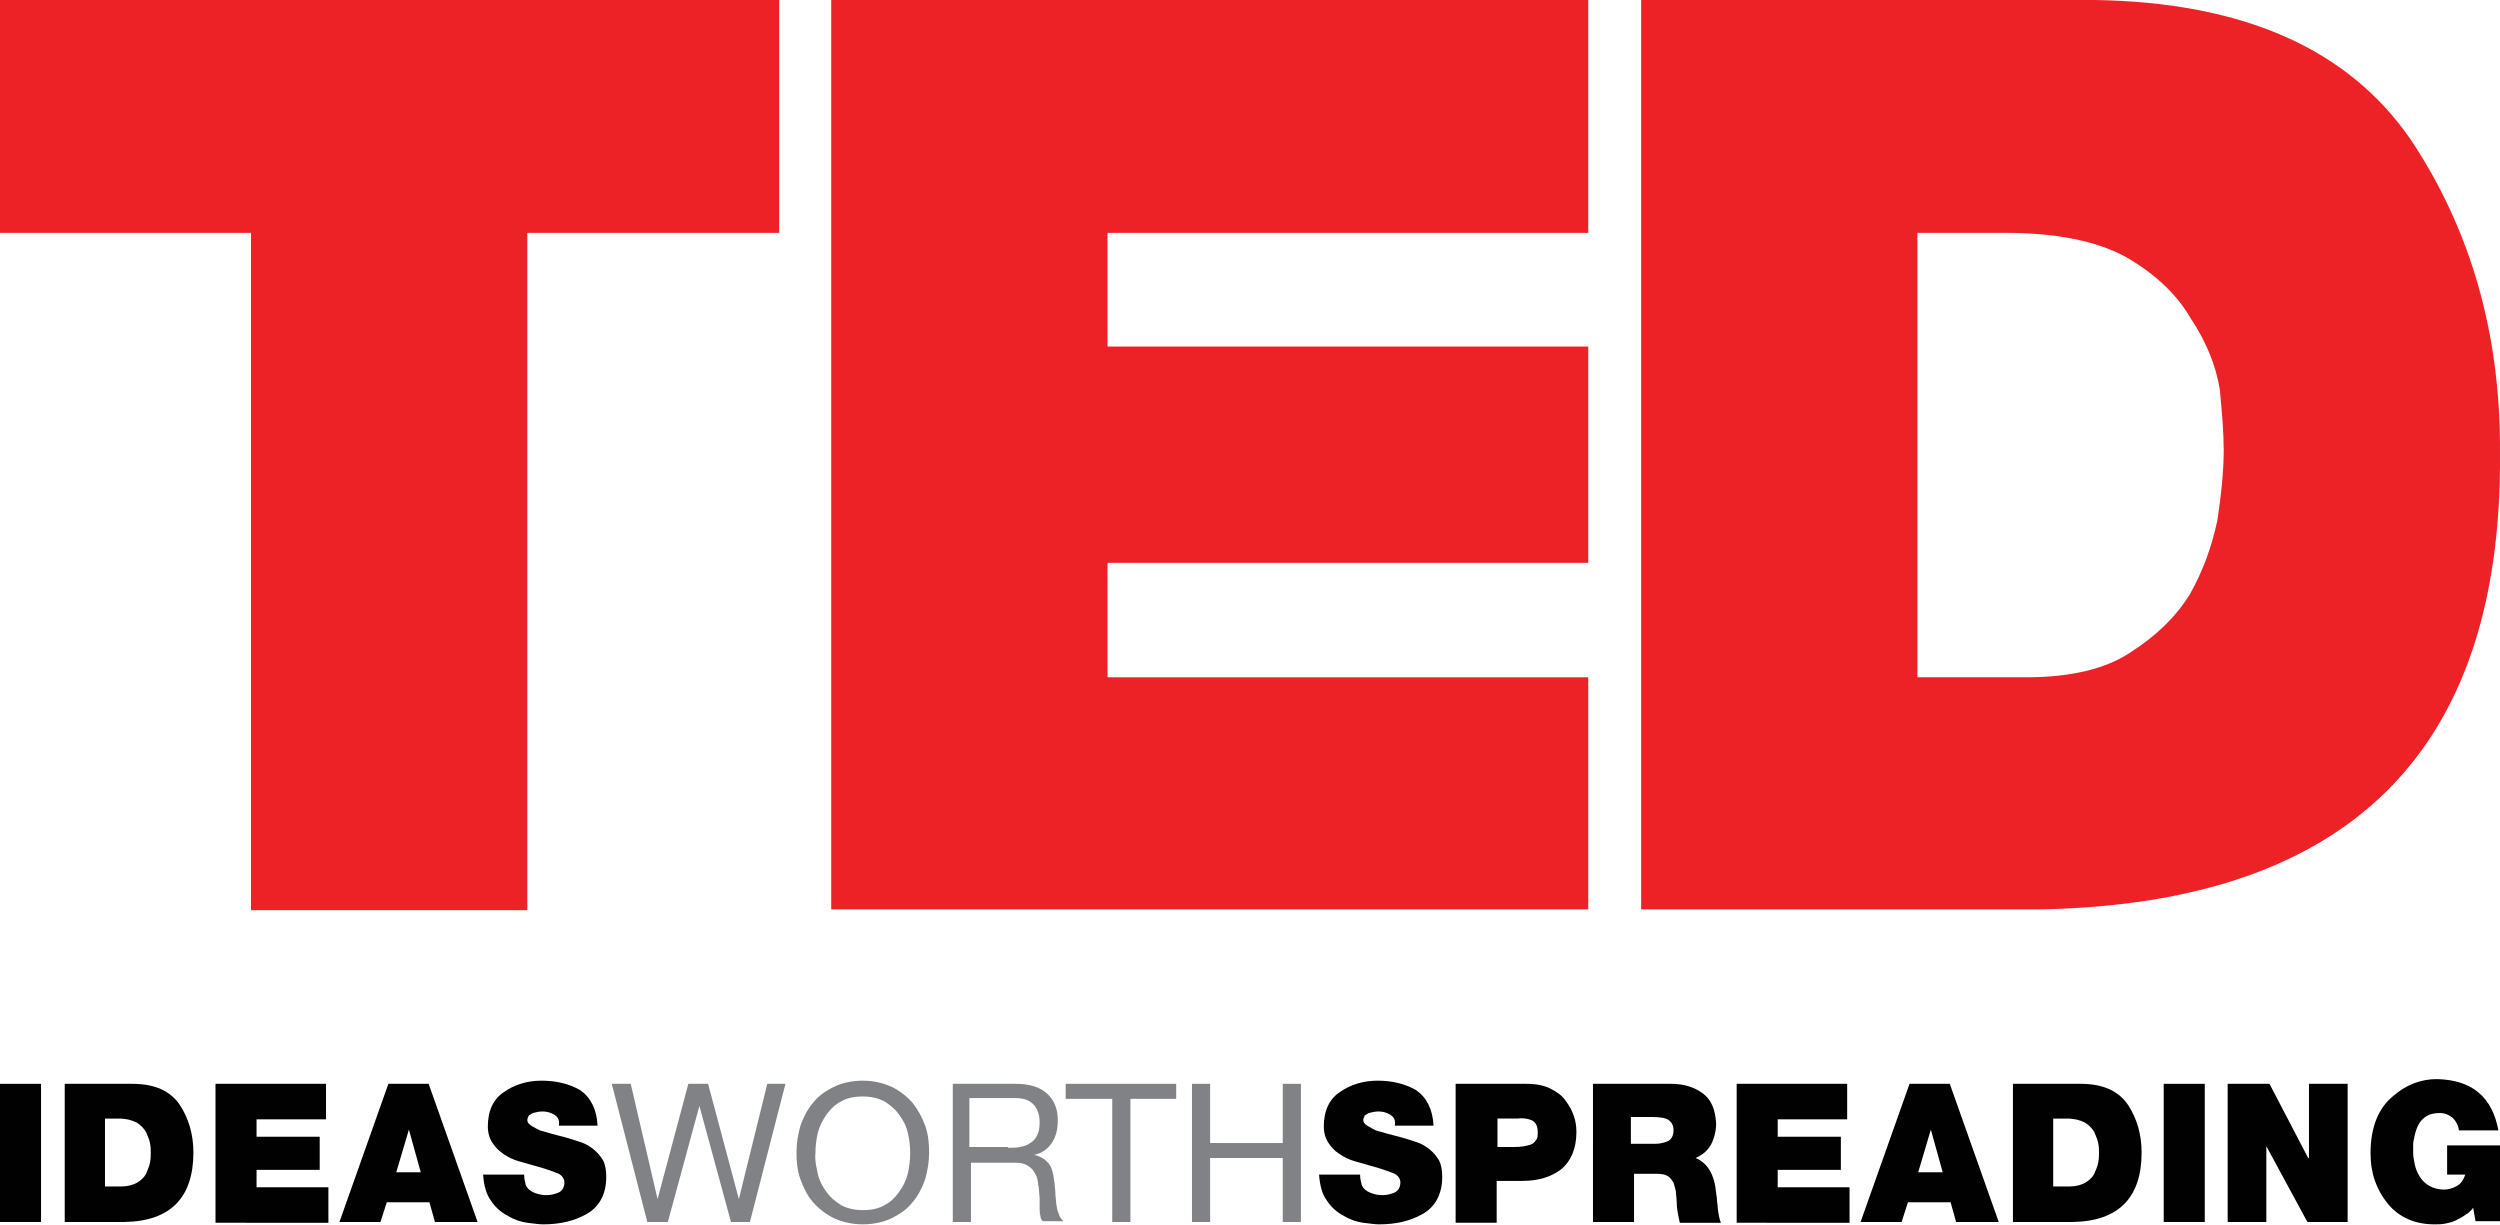 <svg xmlns="http://www.w3.org/2000/svg" xmlns:xlink="http://www.w3.org/1999/xlink" id="Layer_1" x="0px" y="0px" viewBox="0 0 316.7 155.2" style="enable-background:new 0 0 316.7 155.2;" xml:space="preserve">
<style type="text/css">
	.st0{fill:#EC2227;}
	.st1{fill:#010101;}
	.st2{fill:#818285;}
</style>
<g>
	<path class="st0" d="M31.8,29.5H0V0h98.7v29.5H66.8v85.8h-35V29.5z"></path>
	<path class="st0" d="M207.9,0h57.5c18.8,0.3,32.1,6.2,40,17.7c7.6,11.4,11.4,24.6,11.3,39.7c0.3,37.8-19.1,57-58.1,57.8h-50.7V0z    M242.9,85.8h13.7c5.6,0,10-1,13.2-3.1c3.3-2.1,5.8-4.5,7.6-7.4c1.7-3,2.8-6.1,3.5-9.4c0.5-3.3,0.8-6.3,0.8-8.9   c0-2.1-0.2-4.6-0.5-7.7c-0.5-3-1.7-6-3.7-9c-1.8-3.1-4.6-5.7-8.3-7.8c-3.7-2-8.8-3-15.1-3h-11.2V85.8z"></path>
	<polygon class="st0" points="201.2,85.8 140.3,85.8 140.3,71.3 201.2,71.3 201.2,43.9 140.3,43.9 140.3,29.5 201.2,29.5 201.2,0    105.3,0 105.3,115.2 201.2,115.2  "></polygon>
	<g>
		<path class="st1" d="M0,137.3h5.2v17.5H0V137.3z"></path>
		<path class="st1" d="M8.2,137.3h8.6c2.8,0,4.8,0.9,6,2.7c1.1,1.7,1.7,3.7,1.7,6c0,5.7-2.9,8.7-8.7,8.8H8.2V137.3z M13.4,150.3h2    c0.8,0,1.5-0.2,2-0.5c0.5-0.3,0.9-0.7,1.1-1.1c0.2-0.5,0.4-0.9,0.5-1.4c0.1-0.5,0.1-1,0.1-1.3c0-0.3,0-0.7-0.1-1.2    c-0.1-0.5-0.3-0.9-0.5-1.4c-0.3-0.5-0.7-0.9-1.2-1.2c-0.6-0.3-1.3-0.5-2.3-0.5h-1.7V150.3z"></path>
		<path class="st1" d="M27.3,137.3h14v4.5h-8.8v2.2h8v4.2h-8v2.2h9.1v4.5H27.3V137.3z"></path>
		<path class="st1" d="M49.2,137.3h5.1l6.2,17.5h-5.4l-0.7-2.5H49l-0.8,2.5H43L49.2,137.3z M53.3,148.5l-1.5-5.4h0l-1.6,5.4H53.3z"></path>
		<path class="st1" d="M66.4,148.9c0,0.4,0.1,0.8,0.2,1.2c0.2,0.5,0.6,0.8,1.1,1c0.5,0.2,1,0.3,1.5,0.3c0.5,0,1-0.1,1.5-0.3    c0.5-0.2,0.8-0.7,0.8-1.3c0-0.4-0.2-0.8-0.7-1.1c-0.5-0.2-1.5-0.6-3-1c-0.7-0.2-1.4-0.4-2.1-0.6c-0.7-0.2-1.3-0.5-1.9-0.9    c-0.6-0.4-1-0.8-1.4-1.4c-0.4-0.6-0.6-1.3-0.6-2.1c0-2,0.7-3.5,2.1-4.4c1.3-0.9,2.9-1.4,4.7-1.4c1.9,0,3.5,0.4,4.9,1.2    c1.3,0.9,2.1,2.4,2.2,4.5h-4.9c0.1-0.7-0.1-1.1-0.6-1.4c-0.5-0.3-1-0.4-1.5-0.4c-0.4,0-0.8,0.1-1.2,0.2c-0.2,0.1-0.3,0.2-0.5,0.3    c-0.1,0.2-0.2,0.4-0.2,0.6c0,0.3,0.2,0.5,0.5,0.7c0.3,0.2,0.7,0.4,1.1,0.6c1,0.3,2.1,0.6,3.3,0.9c0.7,0.2,1.3,0.4,1.9,0.6    c0.6,0.2,1.1,0.5,1.6,0.9c0.5,0.4,0.9,0.9,1.2,1.4c0.3,0.6,0.4,1.3,0.4,2.1c0,2.2-0.9,3.8-2.5,4.7c-1.6,0.9-3.4,1.3-5.5,1.3    c-0.5,0-1.2-0.1-2-0.2c-0.8-0.1-1.7-0.4-2.5-0.9c-0.8-0.4-1.6-1.1-2.1-1.9c-0.6-0.8-0.9-1.9-1-3.3H66.4z"></path>
		<path class="st2" d="M95,154.8h-2.4l-4-14.7h0l-4,14.7H82l-4.5-17.5h2.4l3.4,14.6h0l3.9-14.6h2.5l3.9,14.6h0l3.6-14.6h2.3    L95,154.8z"></path>
		<path class="st2" d="M101.4,142.6c0.4-1.1,0.9-2.1,1.6-2.9c0.7-0.9,1.6-1.5,2.6-2c1-0.5,2.3-0.8,3.7-0.8c1.4,0,2.6,0.3,3.7,0.8    c1,0.5,1.9,1.2,2.6,2c0.7,0.9,1.2,1.8,1.6,2.9c0.4,1.1,0.5,2.3,0.5,3.4c0,1.2-0.2,2.3-0.5,3.4c-0.4,1.1-0.9,2.1-1.6,2.9    c-0.7,0.9-1.6,1.5-2.6,2c-1,0.5-2.3,0.8-3.7,0.8c-1.4,0-2.6-0.3-3.7-0.8c-1-0.5-1.9-1.2-2.6-2c-0.7-0.8-1.2-1.8-1.6-2.9    c-0.4-1.1-0.5-2.3-0.5-3.4C100.9,144.8,101.1,143.7,101.4,142.6z M103.6,148.7c0.2,0.9,0.6,1.6,1.1,2.3c0.5,0.7,1.1,1.2,1.9,1.7    c0.8,0.4,1.7,0.6,2.7,0.6c1.1,0,2-0.2,2.7-0.6c0.8-0.4,1.4-1,1.9-1.7c0.5-0.7,0.9-1.5,1.1-2.3c0.2-0.9,0.3-1.7,0.3-2.6    c0-0.9-0.1-1.8-0.3-2.6c-0.2-0.9-0.6-1.6-1.1-2.3c-0.5-0.7-1.1-1.2-1.9-1.7c-0.8-0.4-1.7-0.6-2.7-0.6c-1.1,0-2,0.2-2.7,0.6    c-0.8,0.4-1.4,1-1.9,1.7c-0.5,0.7-0.9,1.5-1.1,2.3c-0.2,0.9-0.3,1.7-0.3,2.6C103.2,146.9,103.4,147.8,103.6,148.7z"></path>
		<path class="st2" d="M120.5,137.3h8.2c1.7,0,3,0.4,3.9,1.2c0.9,0.8,1.4,1.9,1.4,3.4c0,1.1-0.2,2-0.7,2.8c-0.5,0.8-1.3,1.4-2.3,1.6    v0c0.5,0.1,0.9,0.3,1.2,0.5c0.3,0.2,0.6,0.5,0.8,0.8c0.2,0.3,0.3,0.7,0.4,1.1c0.1,0.4,0.1,0.8,0.2,1.2c0,0.4,0.1,0.9,0.1,1.3    c0,0.4,0.1,0.9,0.1,1.3c0.1,0.4,0.1,0.8,0.3,1.2c0.1,0.4,0.3,0.7,0.6,1h-2.6c-0.2-0.2-0.3-0.4-0.3-0.7c-0.1-0.3-0.1-0.7-0.1-1    c0-0.4,0-0.8,0-1.2c0-0.4-0.1-0.9-0.1-1.3c-0.1-0.4-0.1-0.8-0.2-1.2c-0.1-0.4-0.3-0.7-0.5-1c-0.2-0.3-0.5-0.5-0.8-0.7    c-0.4-0.2-0.8-0.3-1.4-0.3h-5.7v7.5h-2.3V137.3z M127.7,145.4c0.5,0,1.1,0,1.5-0.1c0.5-0.1,0.9-0.2,1.3-0.5c0.4-0.2,0.7-0.6,0.9-1    c0.2-0.4,0.3-0.9,0.3-1.6c0-0.9-0.2-1.6-0.7-2.2c-0.5-0.6-1.3-0.9-2.4-0.9h-5.8v6.2H127.7z"></path>
		<path class="st2" d="M140.9,139.2H135v-1.9h14v1.9h-5.8v15.6h-2.3V139.2z"></path>
		<path class="st2" d="M151,137.3h2.3v7.5h9.2v-7.5h2.3v17.5h-2.3v-8.1h-9.2v8.1H151V137.3z"></path>
		<path class="st1" d="M172.3,148.9c0,0.4,0.1,0.8,0.2,1.2c0.2,0.5,0.6,0.8,1.1,1c0.5,0.2,1,0.3,1.5,0.3c0.5,0,1-0.1,1.5-0.3    c0.5-0.2,0.8-0.7,0.8-1.3c0-0.4-0.2-0.8-0.7-1.1c-0.5-0.2-1.5-0.6-3-1c-0.7-0.2-1.4-0.4-2.1-0.6c-0.7-0.2-1.3-0.5-1.9-0.9    c-0.6-0.4-1-0.8-1.4-1.4c-0.4-0.6-0.6-1.3-0.6-2.1c0-2,0.7-3.5,2.1-4.4c1.3-0.9,2.9-1.4,4.7-1.4c1.9,0,3.5,0.4,4.9,1.2    c1.3,0.9,2.1,2.4,2.2,4.5h-4.9c0.1-0.7-0.1-1.1-0.6-1.4c-0.5-0.3-1-0.4-1.5-0.4c-0.4,0-0.8,0.1-1.2,0.2c-0.2,0.1-0.3,0.2-0.5,0.3    c-0.1,0.2-0.2,0.4-0.2,0.6c0,0.3,0.2,0.5,0.5,0.7c0.3,0.2,0.7,0.4,1.1,0.6c1,0.3,2.1,0.6,3.3,0.9c0.7,0.2,1.3,0.4,1.9,0.6    c0.6,0.2,1.1,0.5,1.6,0.9c0.5,0.4,0.9,0.9,1.2,1.4c0.3,0.6,0.4,1.3,0.4,2.1c0,2.2-0.9,3.8-2.5,4.7c-1.6,0.9-3.4,1.3-5.5,1.3    c-0.5,0-1.2-0.1-2-0.2c-0.8-0.1-1.7-0.4-2.5-0.9c-0.8-0.4-1.6-1.1-2.1-1.9c-0.6-0.8-0.9-1.9-1-3.3H172.3z"></path>
		<path class="st1" d="M184.5,137.3h8.9c1.2,0,2.2,0.2,3,0.6c0.8,0.4,1.5,0.9,1.9,1.5c1,1.3,1.4,2.6,1.4,4c0,2.1-0.7,3.7-1.9,4.7    c-1.3,1-2.9,1.5-5,1.5h-3.2v5.3h-5.2V137.3z M189.7,145.3h2.2c0.8,0,1.4-0.1,2-0.3c0.3-0.1,0.5-0.3,0.7-0.6c0.2-0.2,0.2-0.6,0.2-1    c0-0.8-0.3-1.3-0.8-1.5c-0.5-0.2-1.1-0.3-1.8-0.2h-2.5V145.3z"></path>
		<path class="st1" d="M201.5,137.3h10.2c1.6,0,2.9,0.4,4,1.2c1.1,0.8,1.6,2.1,1.7,3.8c0,0.9-0.2,1.8-0.6,2.6    c-0.4,0.8-1.1,1.4-2,1.8c1.5,0.6,2.4,2.1,2.6,4.4c0,0.2,0.1,0.5,0.1,0.8c0,0.3,0.1,0.7,0.1,1.1c0.1,0.8,0.2,1.4,0.4,1.9h-5.2    c-0.2-0.9-0.4-1.8-0.4-2.7c0-0.4-0.1-0.9-0.1-1.3c-0.1-0.4-0.2-0.8-0.3-1.1c-0.2-0.3-0.4-0.6-0.7-0.8c-0.3-0.2-0.8-0.3-1.3-0.3h-3    v6.1h-5.2V137.3z M206.7,144.9h2.9c0.6,0,1.1-0.1,1.6-0.3c0.5-0.2,0.8-0.7,0.8-1.4c0-0.6-0.2-1-0.6-1.3c-0.4-0.3-1.2-0.4-2.2-0.4    h-2.6V144.9z"></path>
		<path class="st1" d="M220,137.3h14v4.5h-8.8v2.2h8v4.2h-8v2.2h9.1v4.5H220V137.3z"></path>
		<path class="st1" d="M241.9,137.3h5.1l6.2,17.5h-5.4l-0.7-2.5h-5.4l-0.8,2.5h-5.2L241.9,137.3z M246.1,148.5l-1.5-5.4h0l-1.6,5.4    H246.1z"></path>
		<path class="st1" d="M255,137.3h8.6c2.8,0,4.8,0.9,6,2.7c1.1,1.7,1.7,3.7,1.7,6c0,5.7-2.9,8.7-8.7,8.8H255V137.3z M260.2,150.3h2    c0.8,0,1.5-0.2,2-0.5c0.5-0.3,0.9-0.7,1.1-1.1c0.2-0.5,0.4-0.9,0.5-1.4c0.1-0.5,0.1-1,0.1-1.3c0-0.3,0-0.7-0.1-1.2    c-0.1-0.5-0.3-0.9-0.5-1.4c-0.3-0.5-0.7-0.9-1.2-1.2c-0.6-0.3-1.3-0.5-2.3-0.5h-1.7V150.3z"></path>
		<path class="st1" d="M274.1,137.3h5.2v17.5h-5.2V137.3z"></path>
		<path class="st1" d="M282.2,137.3h5.3l4.9,9.4h0.1v-9.4h4.9v17.5h-5.1l-5.2-9.6h0v9.6h-4.9V137.3z"></path>
		<path class="st1" d="M313.3,153c-0.3,0.4-0.6,0.7-1,0.9c-0.4,0.3-0.8,0.5-1.2,0.7c-0.4,0.2-0.8,0.3-1.3,0.4    c-0.5,0.1-0.9,0.1-1.4,0.1c-2.5,0-4.5-0.9-5.9-2.6c-1.4-1.7-2.2-3.8-2.2-6.4c0-3.3,1-5.7,2.8-7.2c1.7-1.5,3.6-2.2,5.6-2.2    c4.4,0.1,7,2.2,7.8,6.5h-5c-0.1-0.7-0.4-1.2-0.8-1.6c-0.5-0.4-1-0.6-1.6-0.6c-0.9,0-1.5,0.2-2,0.6c-0.5,0.4-0.8,0.9-1,1.5    c-0.2,0.6-0.3,1.1-0.4,1.7c0,0.6,0,1,0,1.3c0,0.4,0.1,0.9,0.2,1.4c0.1,0.5,0.3,1,0.6,1.5c0.3,0.5,0.7,0.9,1.2,1.2    c0.5,0.3,1.2,0.5,1.9,0.5c0.6,0,1.2-0.2,1.7-0.5c0.5-0.3,0.8-0.8,1-1.4l-2.3,0v-3.7h6.9v9.6h-3.3L313.3,153z"></path>
	</g>
</g>
</svg>
